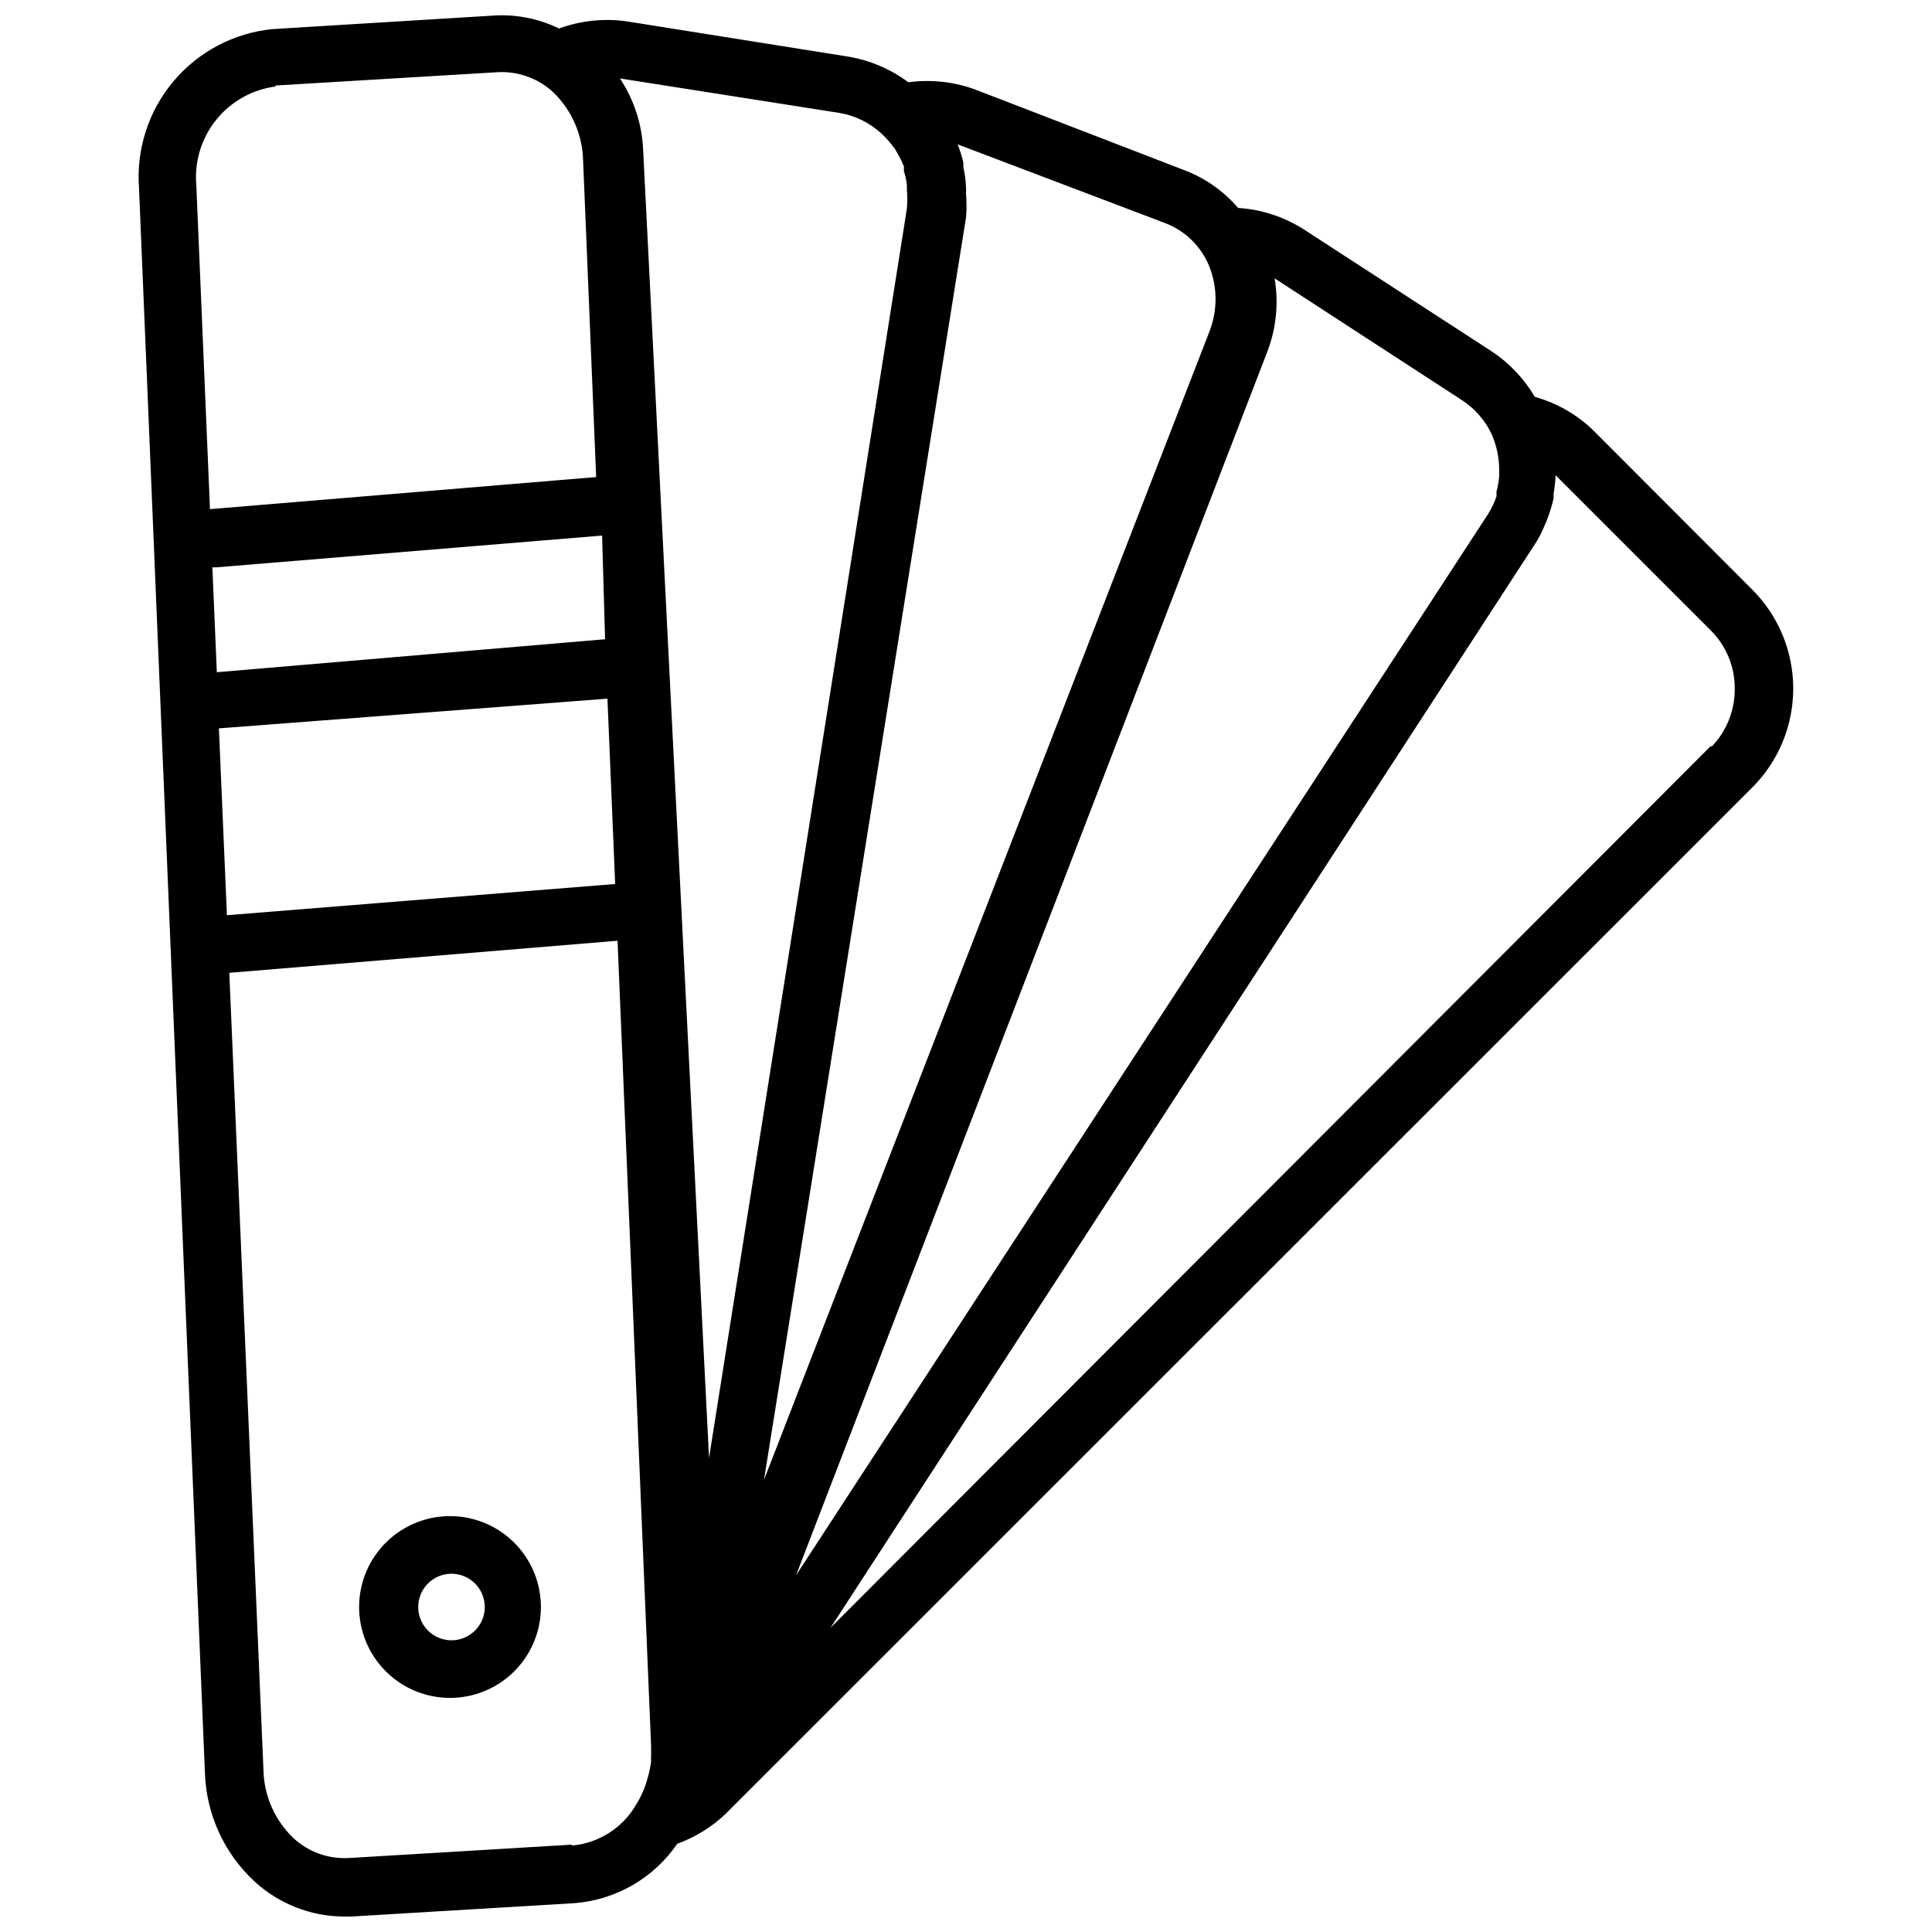 <?xml version="1.0" encoding="UTF-8"?>
<!-- Uploaded to: ICON Repo, www.svgrepo.com, Generator: ICON Repo Mixer Tools -->
<svg width="800px" height="800px" version="1.1" viewBox="144 144 512 512" xmlns="http://www.w3.org/2000/svg">
 <defs>
  <clipPath id="a">
   <path d="m180 148.09h440v503.81h-440z"/>
  </clipPath>
 </defs>
 <path d="m263.73 545.79c-6.414-0.125-12.613 2.312-17.227 6.773-4.609 4.461-7.25 10.578-7.332 16.992-0.086 6.418 2.394 12.602 6.887 17.18 4.488 4.582 10.621 7.184 17.039 7.227 6.414 0.043 12.582-2.477 17.133-6.996 4.555-4.523 7.113-10.672 7.117-17.09 0-6.305-2.473-12.363-6.891-16.867-4.414-4.504-10.422-7.098-16.727-7.219zm0 32.906c-3.574 0.031-6.812-2.098-8.203-5.391-1.387-3.289-0.652-7.098 1.863-9.633 2.512-2.539 6.312-3.309 9.617-1.949 3.305 1.359 5.461 4.582 5.461 8.152 0 4.84-3.898 8.773-8.738 8.82z"/>
 <g clip-path="url(#a)">
  <path d="m608.29 300.18-41.801-41.879c-4.387-4.332-9.805-7.473-15.746-9.129-2.844-4.828-6.746-8.945-11.414-12.047l-49.594-32.195c-5.281-3.422-11.352-5.43-17.633-5.824-3.773-4.418-8.59-7.828-14.012-9.918l-55.105-21.254v-0.004c-5.809-2.231-12.094-2.965-18.262-2.125-4.644-3.461-10.035-5.781-15.742-6.769l-58.332-9.289c-6.223-0.984-12.59-0.359-18.5 1.812-5.234-2.559-11.027-3.75-16.848-3.465l-59.117 3.621c-10.207 1.02-19.613 5.984-26.219 13.836-6.602 7.852-9.875 17.969-9.129 28.199l17.477 420.21c0.391 10.922 5.121 21.234 13.148 28.652 6.441 5.926 14.863 9.238 23.613 9.289h2.047l59.117-3.543h0.004c10.992-0.855 21.008-6.644 27.238-15.742 4.75-1.711 9.09-4.394 12.75-7.871l272.06-271.98c7-6.957 10.934-16.422 10.934-26.293s-3.934-19.332-10.934-26.293zm-303.94 13.227-102.89 8.738-1.18-27.789h0.945l102.34-8.422zm-102.34 23.617 102.97-7.875 2.047 49.121-102.89 8.27zm329.29-87.066c3.379 2.164 6.102 5.215 7.871 8.816 1.5 3.281 2.227 6.863 2.125 10.473v1.023-0.004c-0.121 1.359-0.355 2.703-0.707 4.016v1.258 0.004c-0.559 1.625-1.297 3.184-2.203 4.644l-183.42 281.27 124.85-324.17c2.402-6.215 3.082-12.957 1.969-19.523zm-78.328-46.758c5.301 2.078 9.492 6.273 11.574 11.57 2.109 5.473 2.109 11.531 0 17.004l-118.08 304.41 53.531-334.48c0.188-2.121 0.188-4.258 0-6.379 0.039-0.629 0.039-1.258 0-1.887-0.078-1.75-0.316-3.488-0.711-5.195 0.047-0.418 0.047-0.844 0-1.262-0.391-1.605-0.891-3.184-1.496-4.723zm-86.594-29.285h0.004c4.285 0.707 8.262 2.68 11.414 5.668 1.281 1.223 2.441 2.566 3.461 4.016l0.395 0.707c0.723 1.211 1.355 2.473 1.891 3.777v1.258 0.004c0.383 1.176 0.645 2.391 0.785 3.621v1.34-0.004c0.156 1.676 0.156 3.363 0 5.039l-52.426 331.02-17.477-346.92c-0.332-6.656-2.453-13.102-6.141-18.656zm-149.57-7.242 59.117-3.543h0.004c5.43-0.281 10.742 1.648 14.723 5.352 4.859 4.731 7.684 11.172 7.871 17.949l3.465 83.996-102.34 8.5-3.621-85.805c-0.559-6.25 1.324-12.473 5.262-17.363 3.934-4.887 9.609-8.059 15.836-8.852zm78.719 466.18-59.117 3.543h0.004c-5.434 0.301-10.75-1.633-14.723-5.352-4.894-4.707-7.723-11.16-7.871-17.949l-9.051-211.29 102.89-8.5 8.895 213.57v2.519c-0.039 0.473-0.039 0.945 0 1.418-0.184 1.41-0.473 2.805-0.867 4.172-0.656 2.59-1.719 5.059-3.148 7.32-3.566 6.152-9.914 10.18-17.004 10.785zm301.97-291.27-233.4 233.8 186.41-286.78c1.211-1.797 2.215-3.723 2.992-5.746 0.281-0.559 0.52-1.137 0.707-1.73 0.617-1.645 1.117-3.328 1.496-5.039 0.035-0.395 0.035-0.789 0-1.184 0.301-1.637 0.484-3.293 0.551-4.957l41.012 41.012c4.219 4.144 6.555 9.836 6.457 15.746 0.004 5.707-2.227 11.191-6.219 15.27z"/>
 </g>
</svg>